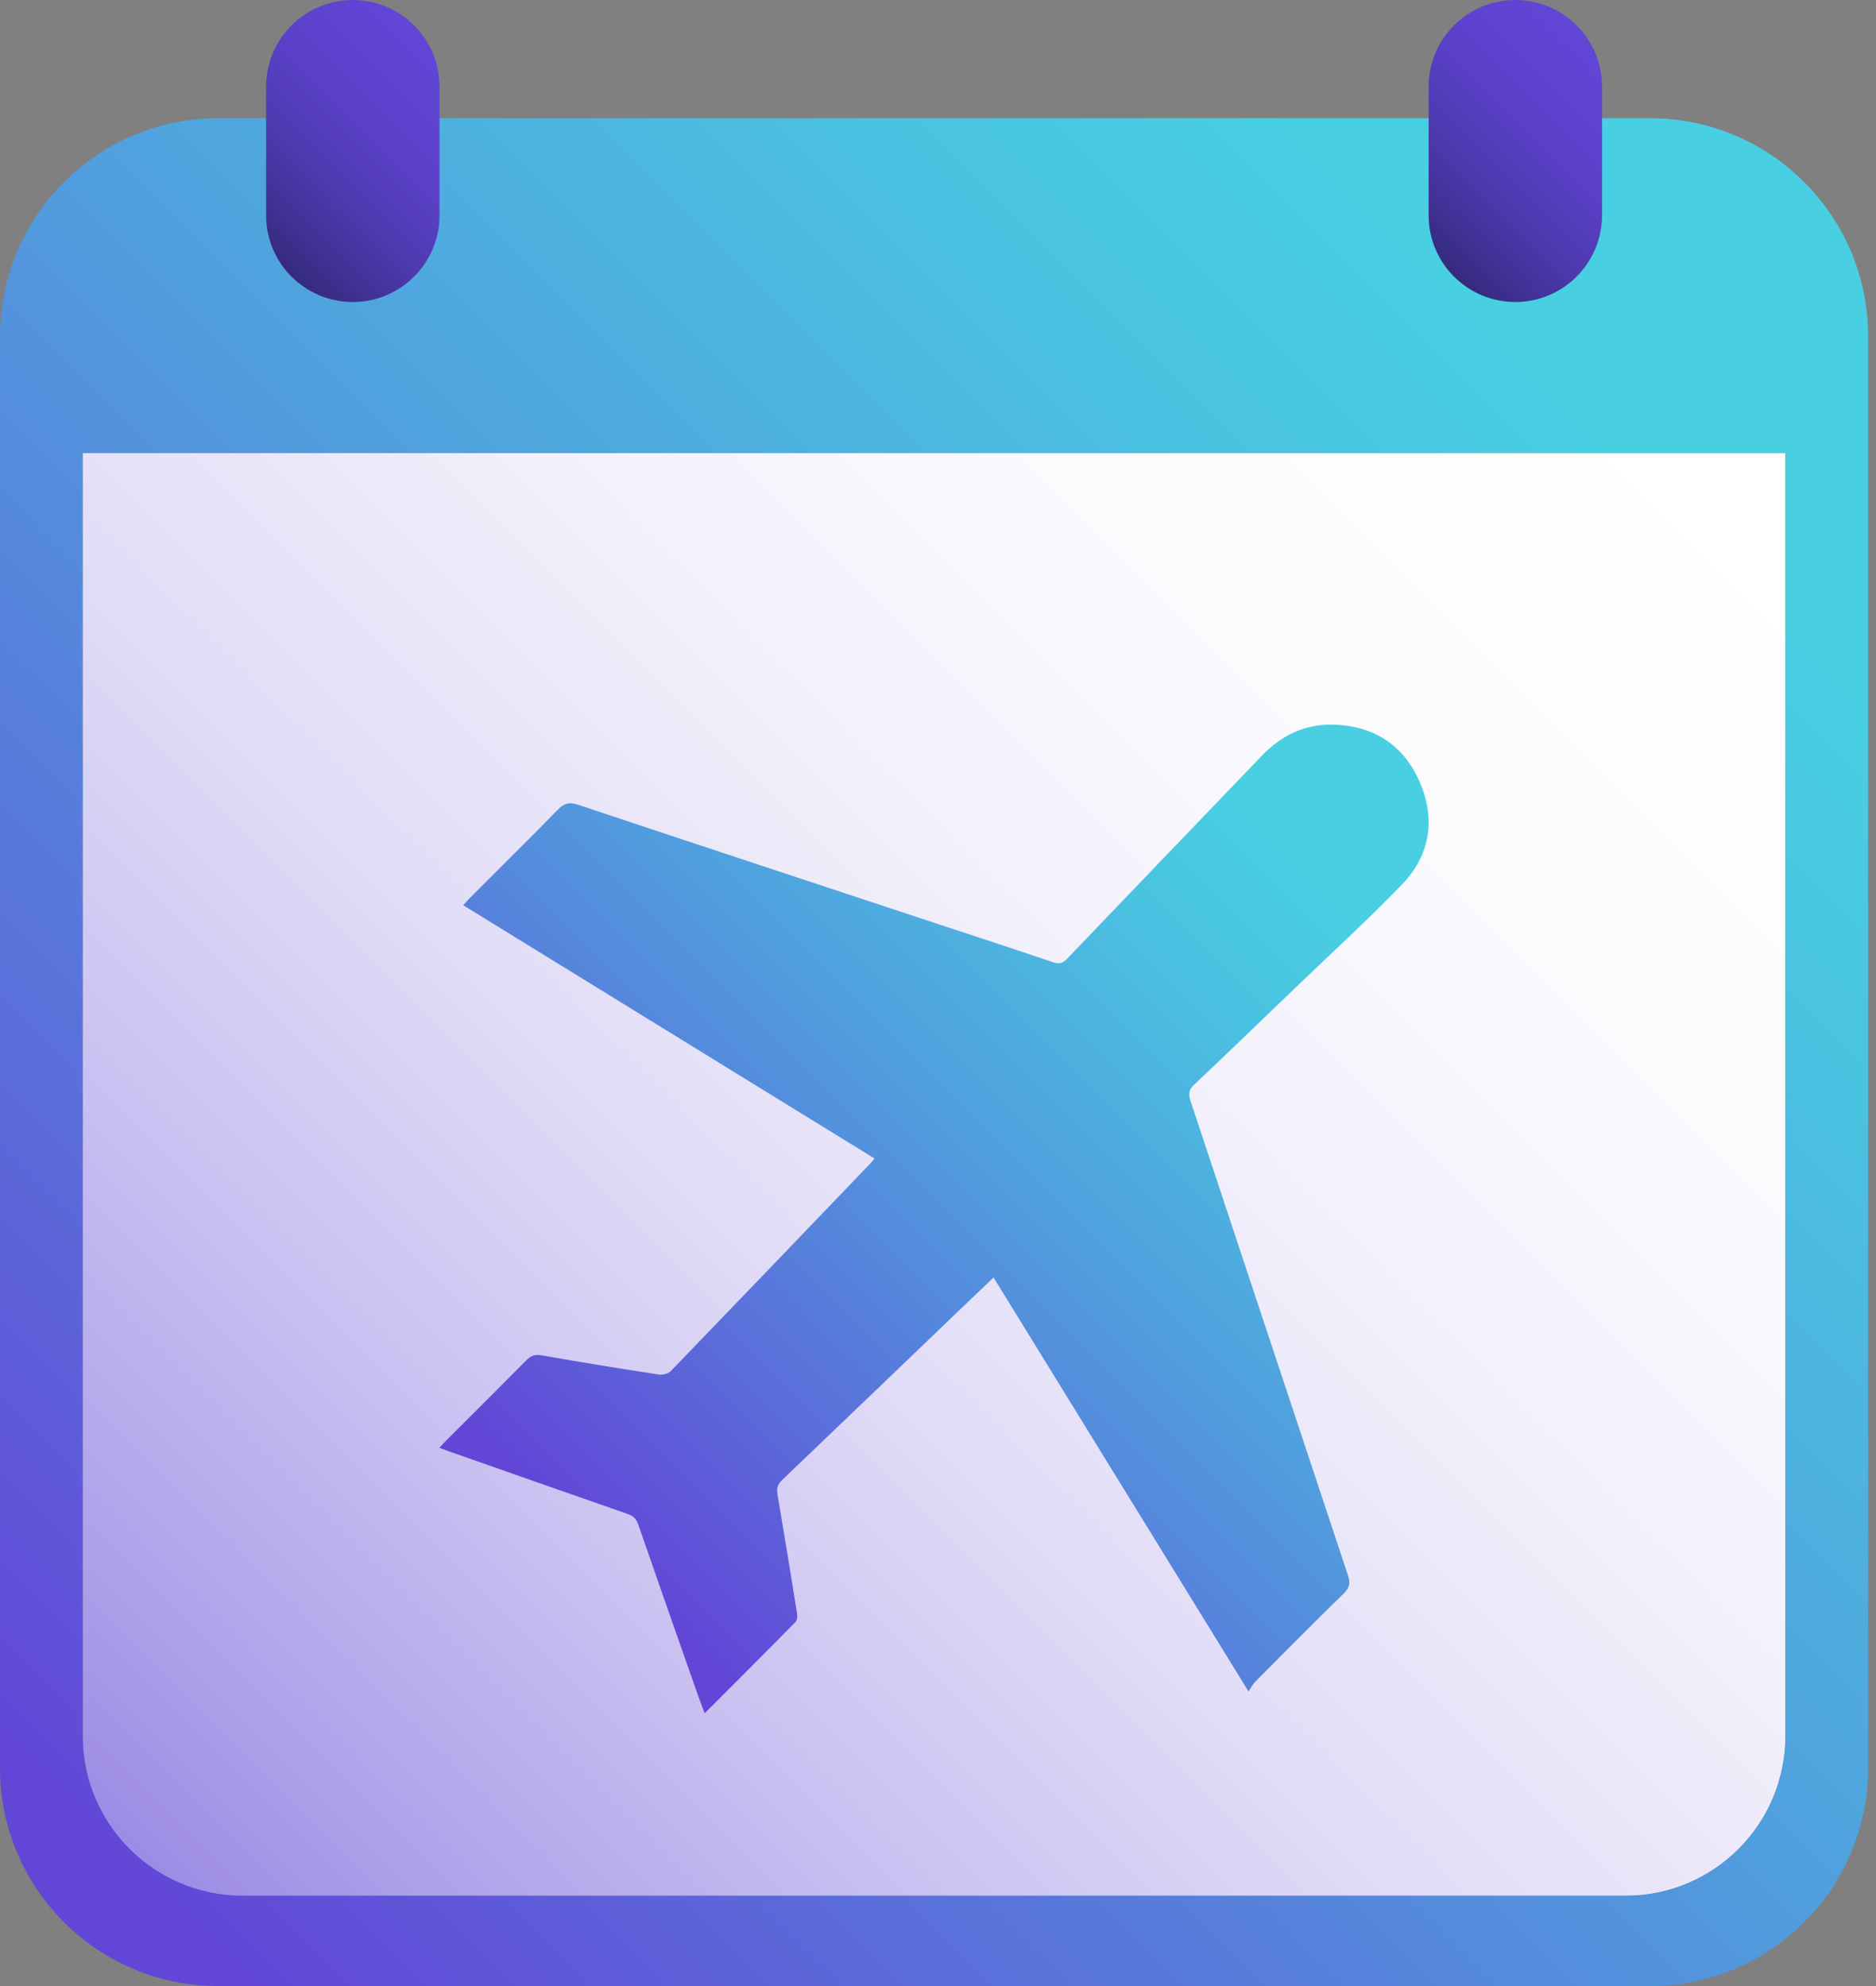 <svg xmlns="http://www.w3.org/2000/svg" width="119" height="126" viewBox="0 0 119 126" fill="none"><rect x="0" y="0" width="119" height="126" fill="#808080" stroke="none"/><path d="M113.254 28.738V110.127C113.254 115.733 108.713 120.274 103.111 120.274H15.393C9.791 120.274 5.246 115.733 5.246 110.127V28.738H113.254Z" fill="url(#paint0_linear_2019_414)"></path><path d="M113.254 28.738V110.127C113.254 115.733 108.713 120.274 103.111 120.274H15.393C9.791 120.274 5.246 115.733 5.246 110.127V28.738H113.254Z" fill="url(#paint1_linear_2019_414)"></path><path d="M104.66 7.5H13.844C6.197 7.5 0 13.697 0 21.344V112.16C0 119.803 6.197 126 13.844 126H104.66C112.303 126 118.5 119.803 118.5 112.16V21.344C118.5 13.697 112.303 7.5 104.66 7.5ZM113.254 110.126C113.254 115.732 108.713 120.273 103.111 120.273H15.393C9.791 120.273 5.246 115.732 5.246 110.126V28.737H113.254V110.126Z" fill="url(#paint2_linear_2019_414)"></path><path d="M63.026 81.047C62.259 81.781 61.55 82.453 60.845 83.129C57.104 86.719 53.367 90.313 49.615 93.892C49.325 94.168 49.256 94.432 49.318 94.806C49.744 97.321 50.155 99.836 50.559 102.354C50.588 102.531 50.57 102.795 50.46 102.905C48.573 104.825 46.667 106.727 44.696 108.698C44.531 108.25 44.391 107.883 44.259 107.512C42.996 103.915 41.73 100.32 40.485 96.719C40.357 96.352 40.162 96.172 39.799 96.044C36.007 94.726 32.218 93.393 28.433 92.061C28.264 92.002 28.099 91.936 27.875 91.851C28.044 91.671 28.172 91.521 28.316 91.381C30.004 89.693 31.697 88.008 33.378 86.308C33.657 86.025 33.899 85.908 34.329 85.981C36.818 86.422 39.314 86.826 41.814 87.207C42.049 87.244 42.394 87.145 42.556 86.98C46.781 82.604 50.992 78.209 55.203 73.819C55.284 73.734 55.353 73.639 55.471 73.496C46.77 68.136 38.11 62.805 29.377 57.427C29.549 57.244 29.692 57.086 29.839 56.935C31.686 55.085 33.547 53.253 35.371 51.381C35.779 50.962 36.106 50.863 36.682 51.058C44.395 53.635 52.115 56.179 59.836 58.734C62.16 59.501 64.483 60.261 66.8 61.047C67.189 61.179 67.417 61.113 67.696 60.819C71.8 56.524 75.919 52.243 80.031 47.956C81.264 46.667 82.754 45.933 84.542 45.973C87.134 46.032 89.047 47.262 90.067 49.641C91.077 51.994 90.713 54.263 88.937 56.109C86.8 58.327 84.517 60.408 82.296 62.545C80.119 64.641 77.945 66.737 75.75 68.815C75.412 69.134 75.372 69.399 75.511 69.821C78.845 79.858 82.163 89.902 85.504 99.939C85.669 100.434 85.611 100.728 85.233 101.099C83.349 102.938 81.495 104.81 79.638 106.679C79.48 106.837 79.377 107.046 79.197 107.31C73.749 98.463 68.415 89.799 63.026 81.051V81.047Z" fill="url(#paint3_linear_2019_414)"></path><path d="M101.621 5.499C101.621 2.462 99.159 0 96.121 0C93.084 0 90.622 2.462 90.622 5.499V13.66C90.622 16.697 93.084 19.16 96.121 19.16C99.159 19.16 101.621 16.697 101.621 13.66V5.499Z" fill="url(#paint4_linear_2019_414)"></path><path d="M27.879 5.499C27.879 2.462 25.416 0 22.379 0C19.342 0 16.88 2.462 16.88 5.499V13.66C16.88 16.697 19.342 19.16 22.379 19.16C25.416 19.16 27.879 16.697 27.879 13.66V5.499Z" fill="url(#paint5_linear_2019_414)"></path><defs><linearGradient id="paint0_linear_2019_414" x1="-15.558" y1="146.346" x2="109.117" y2="21.668" gradientUnits="userSpaceOnUse"><stop offset="0.03" stop-color="#6246D7"></stop><stop offset="0.24" stop-color="#5A6EDA"></stop><stop offset="0.53" stop-color="#50A2DE"></stop><stop offset="0.75" stop-color="#4AC2E1"></stop><stop offset="0.87" stop-color="#48CFE2"></stop></linearGradient><linearGradient id="paint1_linear_2019_414" x1="-15.558" y1="146.346" x2="109.117" y2="21.668" gradientUnits="userSpaceOnUse"><stop offset="0.02" stop-color="#6246D7"></stop><stop offset="0.03" stop-color="#6448D7"></stop><stop offset="0.15" stop-color="#8C78E1"></stop><stop offset="0.28" stop-color="#AFA1EA"></stop><stop offset="0.41" stop-color="#CCC3F2"></stop><stop offset="0.53" stop-color="#E2DDF7"></stop><stop offset="0.67" stop-color="#F2F0FB"></stop><stop offset="0.8" stop-color="#FBFBFE"></stop><stop offset="0.96" stop-color="white"></stop></linearGradient><linearGradient id="paint2_linear_2019_414" x1="4.053" y1="121.947" x2="114.447" y2="11.557" gradientUnits="userSpaceOnUse"><stop offset="0.03" stop-color="#6246D7"></stop><stop offset="0.24" stop-color="#5A6EDA"></stop><stop offset="0.53" stop-color="#50A2DE"></stop><stop offset="0.75" stop-color="#4AC2E1"></stop><stop offset="0.87" stop-color="#48CFE2"></stop></linearGradient><linearGradient id="paint3_linear_2019_414" x1="36.315" y1="100.313" x2="88.871" y2="47.761" gradientUnits="userSpaceOnUse"><stop offset="0.03" stop-color="#6246D7"></stop><stop offset="0.24" stop-color="#5A6EDA"></stop><stop offset="0.53" stop-color="#50A2DE"></stop><stop offset="0.75" stop-color="#4AC2E1"></stop><stop offset="0.87" stop-color="#48CFE2"></stop></linearGradient><linearGradient id="paint4_linear_2019_414" x1="86.958" y1="18.745" x2="102.23" y2="3.469" gradientUnits="userSpaceOnUse"><stop stop-color="#1C1B4B"></stop><stop offset="0.15" stop-color="#2E2670"></stop><stop offset="0.32" stop-color="#403194"></stop><stop offset="0.49" stop-color="#4F3AB1"></stop><stop offset="0.67" stop-color="#5940C6"></stop><stop offset="0.84" stop-color="#5F44D2"></stop><stop offset="1" stop-color="#6246D7"></stop></linearGradient><linearGradient id="paint5_linear_2019_414" x1="13.216" y1="18.745" x2="28.488" y2="3.469" gradientUnits="userSpaceOnUse"><stop stop-color="#1C1B4B"></stop><stop offset="0.15" stop-color="#2E2670"></stop><stop offset="0.32" stop-color="#403194"></stop><stop offset="0.49" stop-color="#4F3AB1"></stop><stop offset="0.67" stop-color="#5940C6"></stop><stop offset="0.84" stop-color="#5F44D2"></stop><stop offset="1" stop-color="#6246D7"></stop></linearGradient></defs></svg>